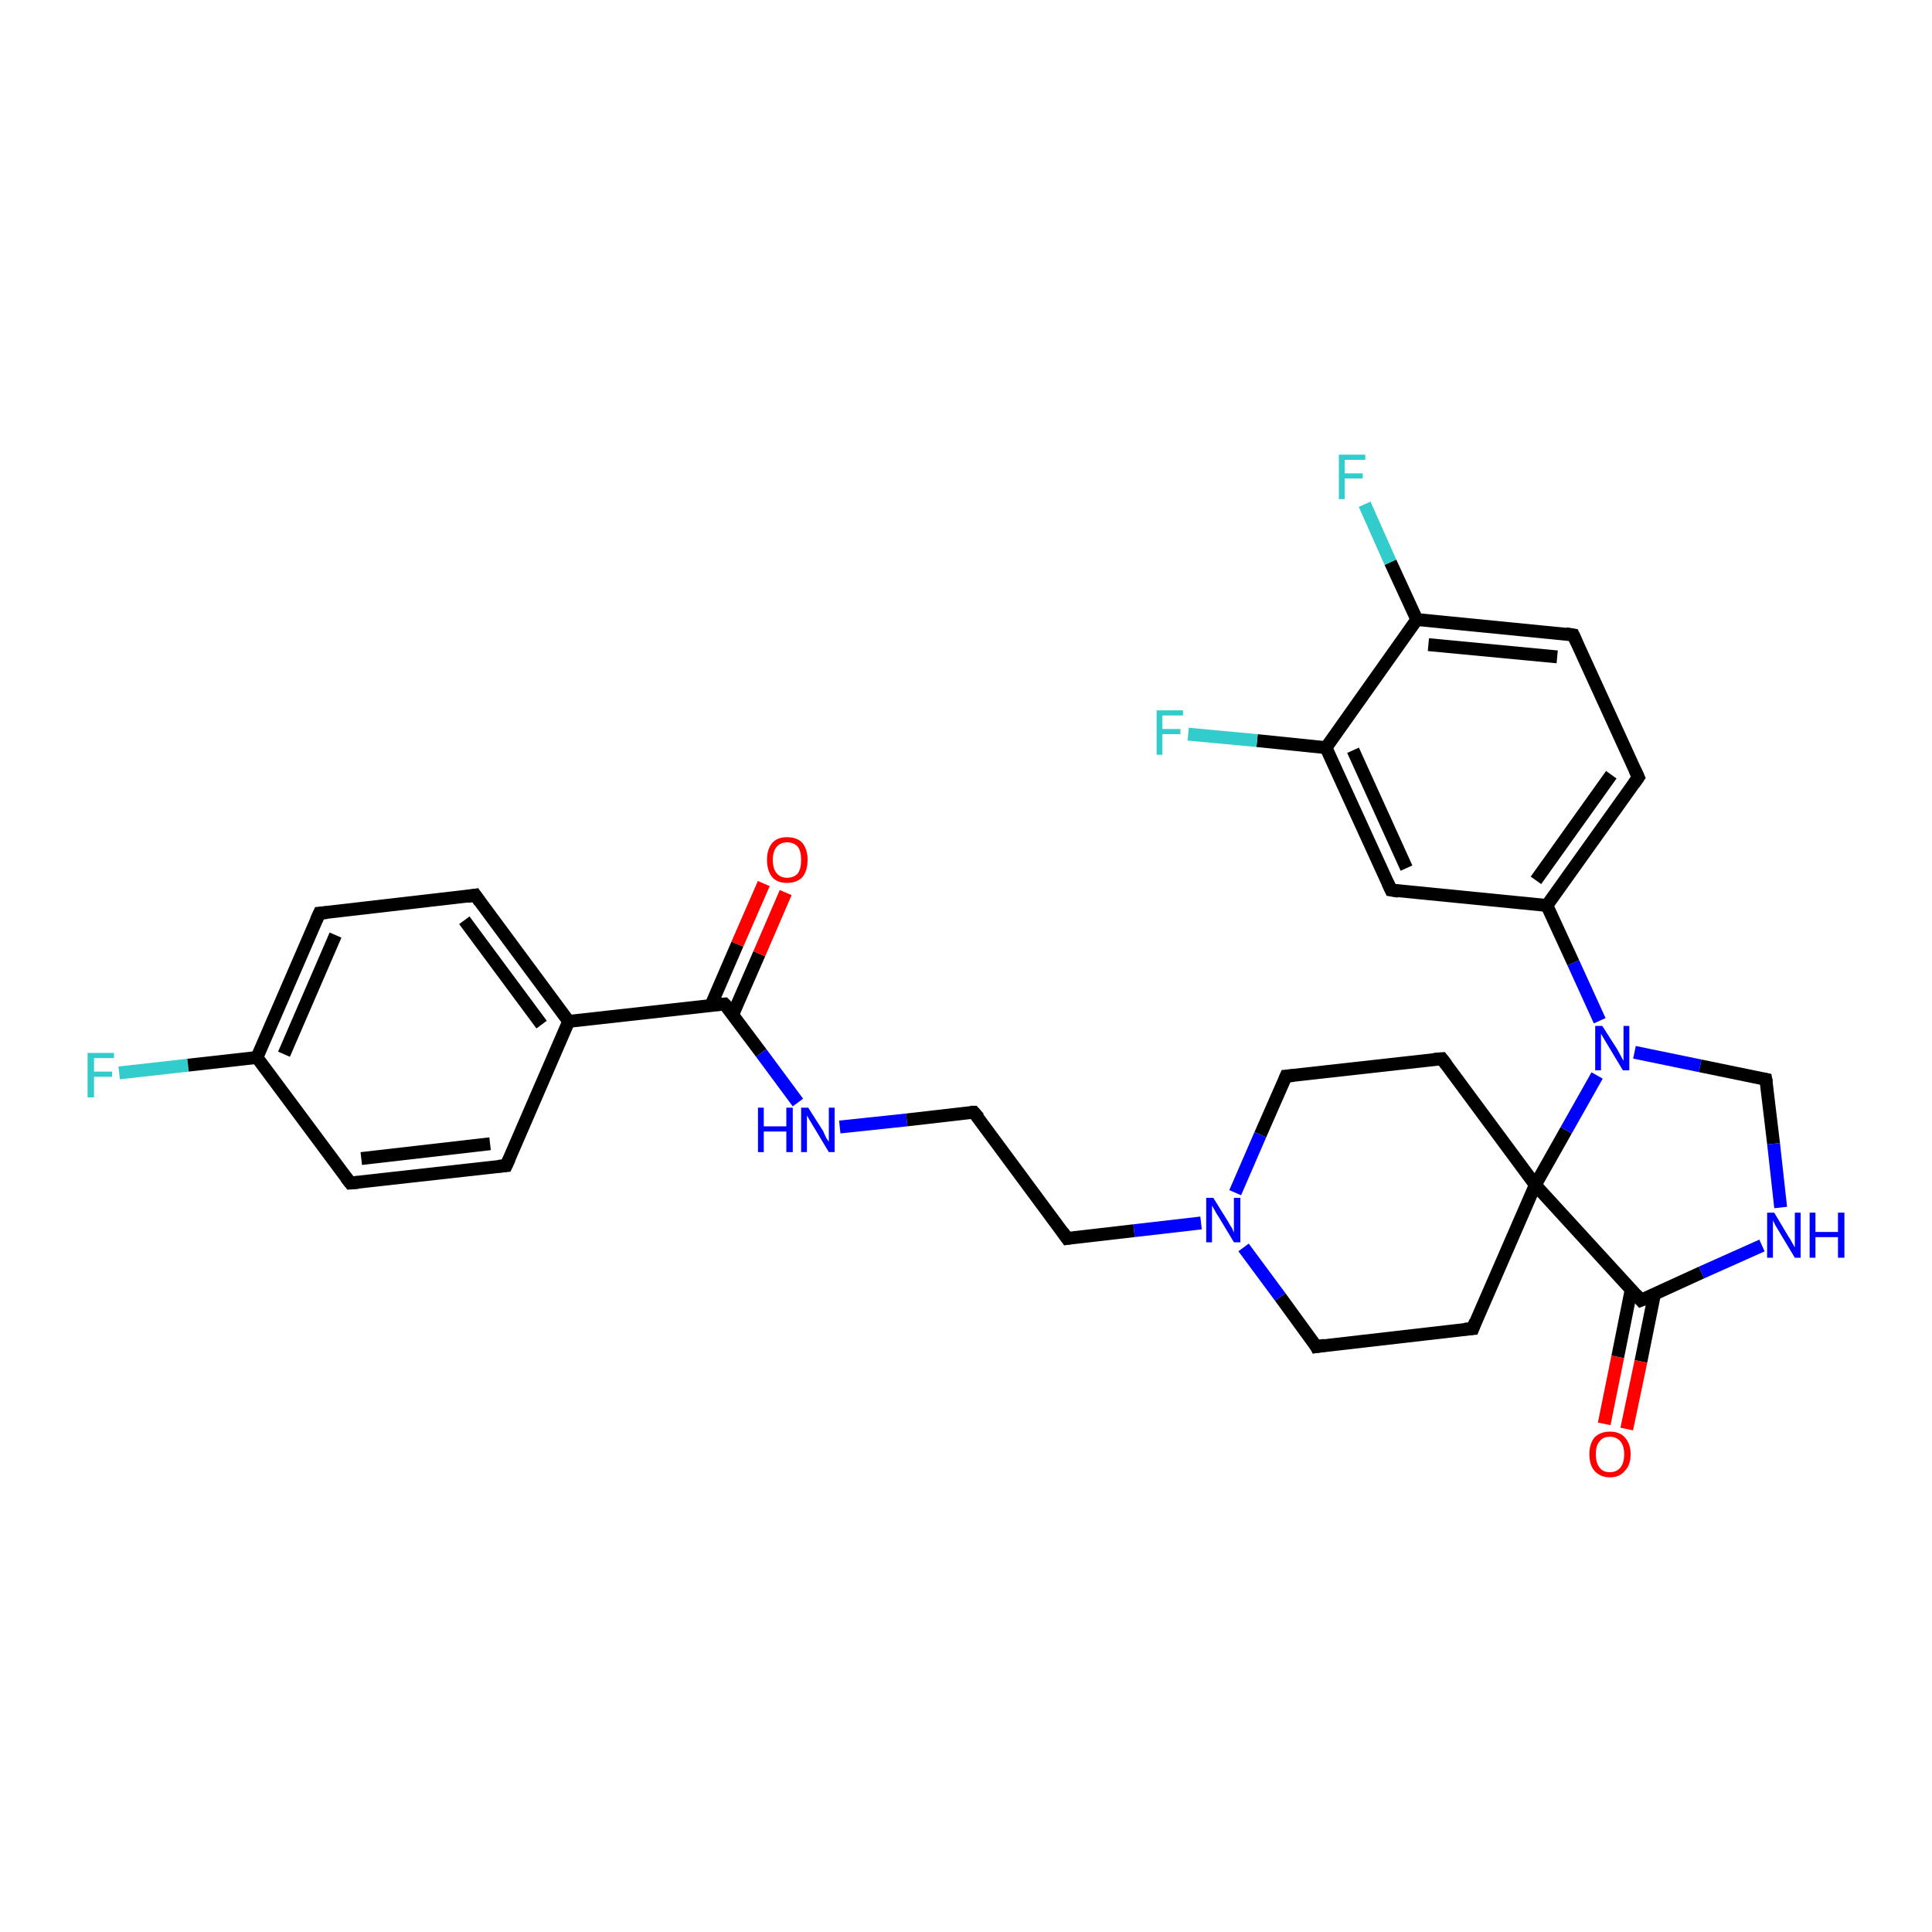 <?xml version='1.0' encoding='iso-8859-1'?>
<svg version='1.1' baseProfile='full'
              xmlns='http://www.w3.org/2000/svg'
                      xmlns:rdkit='http://www.rdkit.org/xml'
                      xmlns:xlink='http://www.w3.org/1999/xlink'
                  xml:space='preserve'
width='300px' height='300px' viewBox='0 0 300 300'>
<!-- END OF HEADER -->
<rect style='opacity:1.0;fill:#FFFFFF;stroke:none' width='300.0' height='300.0' x='0.0' y='0.0'> </rect>
<path class='bond-0 atom-0 atom-1' d='M 18.5,166.6 L 29.2,165.4' style='fill:none;fill-rule:evenodd;stroke:#33CCCC;stroke-width:2.0px;stroke-linecap:butt;stroke-linejoin:miter;stroke-opacity:1' />
<path class='bond-0 atom-0 atom-1' d='M 29.2,165.4 L 39.9,164.2' style='fill:none;fill-rule:evenodd;stroke:#000000;stroke-width:2.0px;stroke-linecap:butt;stroke-linejoin:miter;stroke-opacity:1' />
<path class='bond-1 atom-1 atom-2' d='M 39.9,164.2 L 49.6,141.8' style='fill:none;fill-rule:evenodd;stroke:#000000;stroke-width:2.0px;stroke-linecap:butt;stroke-linejoin:miter;stroke-opacity:1' />
<path class='bond-1 atom-1 atom-2' d='M 44.1,163.7 L 52.1,145.2' style='fill:none;fill-rule:evenodd;stroke:#000000;stroke-width:2.0px;stroke-linecap:butt;stroke-linejoin:miter;stroke-opacity:1' />
<path class='bond-2 atom-2 atom-3' d='M 49.6,141.8 L 73.8,139.0' style='fill:none;fill-rule:evenodd;stroke:#000000;stroke-width:2.0px;stroke-linecap:butt;stroke-linejoin:miter;stroke-opacity:1' />
<path class='bond-3 atom-3 atom-4' d='M 73.8,139.0 L 88.3,158.6' style='fill:none;fill-rule:evenodd;stroke:#000000;stroke-width:2.0px;stroke-linecap:butt;stroke-linejoin:miter;stroke-opacity:1' />
<path class='bond-3 atom-3 atom-4' d='M 72.1,142.9 L 84.1,159.1' style='fill:none;fill-rule:evenodd;stroke:#000000;stroke-width:2.0px;stroke-linecap:butt;stroke-linejoin:miter;stroke-opacity:1' />
<path class='bond-4 atom-4 atom-5' d='M 88.3,158.6 L 78.6,181.0' style='fill:none;fill-rule:evenodd;stroke:#000000;stroke-width:2.0px;stroke-linecap:butt;stroke-linejoin:miter;stroke-opacity:1' />
<path class='bond-5 atom-5 atom-6' d='M 78.6,181.0 L 54.4,183.7' style='fill:none;fill-rule:evenodd;stroke:#000000;stroke-width:2.0px;stroke-linecap:butt;stroke-linejoin:miter;stroke-opacity:1' />
<path class='bond-5 atom-5 atom-6' d='M 76.1,177.6 L 56.1,179.9' style='fill:none;fill-rule:evenodd;stroke:#000000;stroke-width:2.0px;stroke-linecap:butt;stroke-linejoin:miter;stroke-opacity:1' />
<path class='bond-6 atom-4 atom-7' d='M 88.3,158.6 L 112.5,155.9' style='fill:none;fill-rule:evenodd;stroke:#000000;stroke-width:2.0px;stroke-linecap:butt;stroke-linejoin:miter;stroke-opacity:1' />
<path class='bond-7 atom-7 atom-8' d='M 113.8,157.5 L 117.9,148.1' style='fill:none;fill-rule:evenodd;stroke:#000000;stroke-width:2.0px;stroke-linecap:butt;stroke-linejoin:miter;stroke-opacity:1' />
<path class='bond-7 atom-7 atom-8' d='M 117.9,148.1 L 122.0,138.6' style='fill:none;fill-rule:evenodd;stroke:#FF0000;stroke-width:2.0px;stroke-linecap:butt;stroke-linejoin:miter;stroke-opacity:1' />
<path class='bond-7 atom-7 atom-8' d='M 110.4,156.1 L 114.5,146.6' style='fill:none;fill-rule:evenodd;stroke:#000000;stroke-width:2.0px;stroke-linecap:butt;stroke-linejoin:miter;stroke-opacity:1' />
<path class='bond-7 atom-7 atom-8' d='M 114.5,146.6 L 118.6,137.2' style='fill:none;fill-rule:evenodd;stroke:#FF0000;stroke-width:2.0px;stroke-linecap:butt;stroke-linejoin:miter;stroke-opacity:1' />
<path class='bond-8 atom-7 atom-9' d='M 112.5,155.9 L 118.2,163.5' style='fill:none;fill-rule:evenodd;stroke:#000000;stroke-width:2.0px;stroke-linecap:butt;stroke-linejoin:miter;stroke-opacity:1' />
<path class='bond-8 atom-7 atom-9' d='M 118.2,163.5 L 123.9,171.2' style='fill:none;fill-rule:evenodd;stroke:#0000FF;stroke-width:2.0px;stroke-linecap:butt;stroke-linejoin:miter;stroke-opacity:1' />
<path class='bond-9 atom-9 atom-10' d='M 130.4,175.0 L 140.8,173.9' style='fill:none;fill-rule:evenodd;stroke:#0000FF;stroke-width:2.0px;stroke-linecap:butt;stroke-linejoin:miter;stroke-opacity:1' />
<path class='bond-9 atom-9 atom-10' d='M 140.8,173.9 L 151.2,172.7' style='fill:none;fill-rule:evenodd;stroke:#000000;stroke-width:2.0px;stroke-linecap:butt;stroke-linejoin:miter;stroke-opacity:1' />
<path class='bond-10 atom-10 atom-11' d='M 151.2,172.7 L 165.7,192.3' style='fill:none;fill-rule:evenodd;stroke:#000000;stroke-width:2.0px;stroke-linecap:butt;stroke-linejoin:miter;stroke-opacity:1' />
<path class='bond-11 atom-11 atom-12' d='M 165.7,192.3 L 176.1,191.1' style='fill:none;fill-rule:evenodd;stroke:#000000;stroke-width:2.0px;stroke-linecap:butt;stroke-linejoin:miter;stroke-opacity:1' />
<path class='bond-11 atom-11 atom-12' d='M 176.1,191.1 L 186.5,189.9' style='fill:none;fill-rule:evenodd;stroke:#0000FF;stroke-width:2.0px;stroke-linecap:butt;stroke-linejoin:miter;stroke-opacity:1' />
<path class='bond-12 atom-12 atom-13' d='M 193.1,193.7 L 198.8,201.4' style='fill:none;fill-rule:evenodd;stroke:#0000FF;stroke-width:2.0px;stroke-linecap:butt;stroke-linejoin:miter;stroke-opacity:1' />
<path class='bond-12 atom-12 atom-13' d='M 198.8,201.4 L 204.4,209.1' style='fill:none;fill-rule:evenodd;stroke:#000000;stroke-width:2.0px;stroke-linecap:butt;stroke-linejoin:miter;stroke-opacity:1' />
<path class='bond-13 atom-13 atom-14' d='M 204.4,209.1 L 228.7,206.3' style='fill:none;fill-rule:evenodd;stroke:#000000;stroke-width:2.0px;stroke-linecap:butt;stroke-linejoin:miter;stroke-opacity:1' />
<path class='bond-14 atom-14 atom-15' d='M 228.7,206.3 L 238.4,184.0' style='fill:none;fill-rule:evenodd;stroke:#000000;stroke-width:2.0px;stroke-linecap:butt;stroke-linejoin:miter;stroke-opacity:1' />
<path class='bond-15 atom-15 atom-16' d='M 238.4,184.0 L 223.9,164.4' style='fill:none;fill-rule:evenodd;stroke:#000000;stroke-width:2.0px;stroke-linecap:butt;stroke-linejoin:miter;stroke-opacity:1' />
<path class='bond-16 atom-16 atom-17' d='M 223.9,164.4 L 199.7,167.1' style='fill:none;fill-rule:evenodd;stroke:#000000;stroke-width:2.0px;stroke-linecap:butt;stroke-linejoin:miter;stroke-opacity:1' />
<path class='bond-17 atom-15 atom-18' d='M 238.4,184.0 L 243.2,175.5' style='fill:none;fill-rule:evenodd;stroke:#000000;stroke-width:2.0px;stroke-linecap:butt;stroke-linejoin:miter;stroke-opacity:1' />
<path class='bond-17 atom-15 atom-18' d='M 243.2,175.5 L 248.0,167.0' style='fill:none;fill-rule:evenodd;stroke:#0000FF;stroke-width:2.0px;stroke-linecap:butt;stroke-linejoin:miter;stroke-opacity:1' />
<path class='bond-18 atom-18 atom-19' d='M 253.8,163.4 L 264.0,165.5' style='fill:none;fill-rule:evenodd;stroke:#0000FF;stroke-width:2.0px;stroke-linecap:butt;stroke-linejoin:miter;stroke-opacity:1' />
<path class='bond-18 atom-18 atom-19' d='M 264.0,165.5 L 274.2,167.6' style='fill:none;fill-rule:evenodd;stroke:#000000;stroke-width:2.0px;stroke-linecap:butt;stroke-linejoin:miter;stroke-opacity:1' />
<path class='bond-19 atom-19 atom-20' d='M 274.2,167.6 L 275.4,177.6' style='fill:none;fill-rule:evenodd;stroke:#000000;stroke-width:2.0px;stroke-linecap:butt;stroke-linejoin:miter;stroke-opacity:1' />
<path class='bond-19 atom-19 atom-20' d='M 275.4,177.6 L 276.5,187.5' style='fill:none;fill-rule:evenodd;stroke:#0000FF;stroke-width:2.0px;stroke-linecap:butt;stroke-linejoin:miter;stroke-opacity:1' />
<path class='bond-20 atom-20 atom-21' d='M 273.6,193.4 L 264.2,197.6' style='fill:none;fill-rule:evenodd;stroke:#0000FF;stroke-width:2.0px;stroke-linecap:butt;stroke-linejoin:miter;stroke-opacity:1' />
<path class='bond-20 atom-20 atom-21' d='M 264.2,197.6 L 254.8,201.9' style='fill:none;fill-rule:evenodd;stroke:#000000;stroke-width:2.0px;stroke-linecap:butt;stroke-linejoin:miter;stroke-opacity:1' />
<path class='bond-21 atom-21 atom-22' d='M 253.3,200.2 L 251.2,210.7' style='fill:none;fill-rule:evenodd;stroke:#000000;stroke-width:2.0px;stroke-linecap:butt;stroke-linejoin:miter;stroke-opacity:1' />
<path class='bond-21 atom-21 atom-22' d='M 251.2,210.7 L 249.1,221.1' style='fill:none;fill-rule:evenodd;stroke:#FF0000;stroke-width:2.0px;stroke-linecap:butt;stroke-linejoin:miter;stroke-opacity:1' />
<path class='bond-21 atom-21 atom-22' d='M 256.9,201.0 L 254.8,211.4' style='fill:none;fill-rule:evenodd;stroke:#000000;stroke-width:2.0px;stroke-linecap:butt;stroke-linejoin:miter;stroke-opacity:1' />
<path class='bond-21 atom-21 atom-22' d='M 254.8,211.4 L 252.6,221.9' style='fill:none;fill-rule:evenodd;stroke:#FF0000;stroke-width:2.0px;stroke-linecap:butt;stroke-linejoin:miter;stroke-opacity:1' />
<path class='bond-22 atom-18 atom-23' d='M 248.4,158.5 L 244.3,149.5' style='fill:none;fill-rule:evenodd;stroke:#0000FF;stroke-width:2.0px;stroke-linecap:butt;stroke-linejoin:miter;stroke-opacity:1' />
<path class='bond-22 atom-18 atom-23' d='M 244.3,149.5 L 240.2,140.6' style='fill:none;fill-rule:evenodd;stroke:#000000;stroke-width:2.0px;stroke-linecap:butt;stroke-linejoin:miter;stroke-opacity:1' />
<path class='bond-23 atom-23 atom-24' d='M 240.2,140.6 L 254.4,120.7' style='fill:none;fill-rule:evenodd;stroke:#000000;stroke-width:2.0px;stroke-linecap:butt;stroke-linejoin:miter;stroke-opacity:1' />
<path class='bond-23 atom-23 atom-24' d='M 238.5,136.7 L 250.2,120.3' style='fill:none;fill-rule:evenodd;stroke:#000000;stroke-width:2.0px;stroke-linecap:butt;stroke-linejoin:miter;stroke-opacity:1' />
<path class='bond-24 atom-24 atom-25' d='M 254.4,120.7 L 244.3,98.6' style='fill:none;fill-rule:evenodd;stroke:#000000;stroke-width:2.0px;stroke-linecap:butt;stroke-linejoin:miter;stroke-opacity:1' />
<path class='bond-25 atom-25 atom-26' d='M 244.3,98.6 L 220.0,96.2' style='fill:none;fill-rule:evenodd;stroke:#000000;stroke-width:2.0px;stroke-linecap:butt;stroke-linejoin:miter;stroke-opacity:1' />
<path class='bond-25 atom-25 atom-26' d='M 241.8,102.0 L 221.8,100.1' style='fill:none;fill-rule:evenodd;stroke:#000000;stroke-width:2.0px;stroke-linecap:butt;stroke-linejoin:miter;stroke-opacity:1' />
<path class='bond-26 atom-26 atom-27' d='M 220.0,96.2 L 215.9,87.3' style='fill:none;fill-rule:evenodd;stroke:#000000;stroke-width:2.0px;stroke-linecap:butt;stroke-linejoin:miter;stroke-opacity:1' />
<path class='bond-26 atom-26 atom-27' d='M 215.9,87.3 L 211.9,78.3' style='fill:none;fill-rule:evenodd;stroke:#33CCCC;stroke-width:2.0px;stroke-linecap:butt;stroke-linejoin:miter;stroke-opacity:1' />
<path class='bond-27 atom-26 atom-28' d='M 220.0,96.2 L 205.9,116.1' style='fill:none;fill-rule:evenodd;stroke:#000000;stroke-width:2.0px;stroke-linecap:butt;stroke-linejoin:miter;stroke-opacity:1' />
<path class='bond-28 atom-28 atom-29' d='M 205.9,116.1 L 195.2,115.0' style='fill:none;fill-rule:evenodd;stroke:#000000;stroke-width:2.0px;stroke-linecap:butt;stroke-linejoin:miter;stroke-opacity:1' />
<path class='bond-28 atom-28 atom-29' d='M 195.2,115.0 L 184.5,114.0' style='fill:none;fill-rule:evenodd;stroke:#33CCCC;stroke-width:2.0px;stroke-linecap:butt;stroke-linejoin:miter;stroke-opacity:1' />
<path class='bond-29 atom-28 atom-30' d='M 205.9,116.1 L 216.0,138.2' style='fill:none;fill-rule:evenodd;stroke:#000000;stroke-width:2.0px;stroke-linecap:butt;stroke-linejoin:miter;stroke-opacity:1' />
<path class='bond-29 atom-28 atom-30' d='M 210.1,116.5 L 218.4,134.8' style='fill:none;fill-rule:evenodd;stroke:#000000;stroke-width:2.0px;stroke-linecap:butt;stroke-linejoin:miter;stroke-opacity:1' />
<path class='bond-30 atom-6 atom-1' d='M 54.4,183.7 L 39.9,164.2' style='fill:none;fill-rule:evenodd;stroke:#000000;stroke-width:2.0px;stroke-linecap:butt;stroke-linejoin:miter;stroke-opacity:1' />
<path class='bond-31 atom-17 atom-12' d='M 199.7,167.1 L 195.7,176.2' style='fill:none;fill-rule:evenodd;stroke:#000000;stroke-width:2.0px;stroke-linecap:butt;stroke-linejoin:miter;stroke-opacity:1' />
<path class='bond-31 atom-17 atom-12' d='M 195.7,176.2 L 191.8,185.2' style='fill:none;fill-rule:evenodd;stroke:#0000FF;stroke-width:2.0px;stroke-linecap:butt;stroke-linejoin:miter;stroke-opacity:1' />
<path class='bond-32 atom-30 atom-23' d='M 216.0,138.2 L 240.2,140.6' style='fill:none;fill-rule:evenodd;stroke:#000000;stroke-width:2.0px;stroke-linecap:butt;stroke-linejoin:miter;stroke-opacity:1' />
<path class='bond-33 atom-21 atom-15' d='M 254.8,201.9 L 238.4,184.0' style='fill:none;fill-rule:evenodd;stroke:#000000;stroke-width:2.0px;stroke-linecap:butt;stroke-linejoin:miter;stroke-opacity:1' />
<path d='M 49.1,142.9 L 49.6,141.8 L 50.8,141.7' style='fill:none;stroke:#000000;stroke-width:2.0px;stroke-linecap:butt;stroke-linejoin:miter;stroke-opacity:1;' />
<path d='M 72.6,139.2 L 73.8,139.0 L 74.5,140.0' style='fill:none;stroke:#000000;stroke-width:2.0px;stroke-linecap:butt;stroke-linejoin:miter;stroke-opacity:1;' />
<path d='M 79.1,179.9 L 78.6,181.0 L 77.4,181.1' style='fill:none;stroke:#000000;stroke-width:2.0px;stroke-linecap:butt;stroke-linejoin:miter;stroke-opacity:1;' />
<path d='M 55.6,183.6 L 54.4,183.7 L 53.7,182.8' style='fill:none;stroke:#000000;stroke-width:2.0px;stroke-linecap:butt;stroke-linejoin:miter;stroke-opacity:1;' />
<path d='M 111.3,156.0 L 112.5,155.9 L 112.8,156.2' style='fill:none;stroke:#000000;stroke-width:2.0px;stroke-linecap:butt;stroke-linejoin:miter;stroke-opacity:1;' />
<path d='M 150.7,172.7 L 151.2,172.7 L 152.0,173.6' style='fill:none;stroke:#000000;stroke-width:2.0px;stroke-linecap:butt;stroke-linejoin:miter;stroke-opacity:1;' />
<path d='M 165.0,191.3 L 165.7,192.3 L 166.3,192.2' style='fill:none;stroke:#000000;stroke-width:2.0px;stroke-linecap:butt;stroke-linejoin:miter;stroke-opacity:1;' />
<path d='M 204.2,208.7 L 204.4,209.1 L 205.7,208.9' style='fill:none;stroke:#000000;stroke-width:2.0px;stroke-linecap:butt;stroke-linejoin:miter;stroke-opacity:1;' />
<path d='M 227.4,206.4 L 228.7,206.3 L 229.1,205.2' style='fill:none;stroke:#000000;stroke-width:2.0px;stroke-linecap:butt;stroke-linejoin:miter;stroke-opacity:1;' />
<path d='M 224.6,165.3 L 223.9,164.4 L 222.7,164.5' style='fill:none;stroke:#000000;stroke-width:2.0px;stroke-linecap:butt;stroke-linejoin:miter;stroke-opacity:1;' />
<path d='M 200.9,167.0 L 199.7,167.1 L 199.5,167.6' style='fill:none;stroke:#000000;stroke-width:2.0px;stroke-linecap:butt;stroke-linejoin:miter;stroke-opacity:1;' />
<path d='M 273.7,167.5 L 274.2,167.6 L 274.3,168.1' style='fill:none;stroke:#000000;stroke-width:2.0px;stroke-linecap:butt;stroke-linejoin:miter;stroke-opacity:1;' />
<path d='M 255.3,201.7 L 254.8,201.9 L 254.0,201.0' style='fill:none;stroke:#000000;stroke-width:2.0px;stroke-linecap:butt;stroke-linejoin:miter;stroke-opacity:1;' />
<path d='M 253.7,121.7 L 254.4,120.7 L 253.9,119.6' style='fill:none;stroke:#000000;stroke-width:2.0px;stroke-linecap:butt;stroke-linejoin:miter;stroke-opacity:1;' />
<path d='M 244.8,99.7 L 244.3,98.6 L 243.1,98.4' style='fill:none;stroke:#000000;stroke-width:2.0px;stroke-linecap:butt;stroke-linejoin:miter;stroke-opacity:1;' />
<path d='M 215.5,137.1 L 216.0,138.2 L 217.2,138.4' style='fill:none;stroke:#000000;stroke-width:2.0px;stroke-linecap:butt;stroke-linejoin:miter;stroke-opacity:1;' />
<path class='atom-0' d='M 13.6 163.5
L 17.7 163.5
L 17.7 164.3
L 14.6 164.3
L 14.6 166.4
L 17.4 166.4
L 17.4 167.2
L 14.6 167.2
L 14.6 170.4
L 13.6 170.4
L 13.6 163.5
' fill='#33CCCC'/>
<path class='atom-8' d='M 119.1 133.5
Q 119.1 131.9, 119.9 130.9
Q 120.7 130.0, 122.2 130.0
Q 123.8 130.0, 124.6 130.9
Q 125.4 131.9, 125.4 133.5
Q 125.4 135.2, 124.6 136.2
Q 123.7 137.1, 122.2 137.1
Q 120.7 137.1, 119.9 136.2
Q 119.1 135.2, 119.1 133.5
M 122.2 136.3
Q 123.3 136.3, 123.9 135.6
Q 124.4 134.9, 124.4 133.5
Q 124.4 132.2, 123.9 131.5
Q 123.3 130.8, 122.2 130.8
Q 121.2 130.8, 120.6 131.5
Q 120.0 132.2, 120.0 133.5
Q 120.0 134.9, 120.6 135.6
Q 121.2 136.3, 122.2 136.3
' fill='#FF0000'/>
<path class='atom-9' d='M 117.7 172.0
L 118.6 172.0
L 118.6 174.9
L 122.1 174.9
L 122.1 172.0
L 123.1 172.0
L 123.1 178.9
L 122.1 178.9
L 122.1 175.7
L 118.6 175.7
L 118.6 178.9
L 117.7 178.9
L 117.7 172.0
' fill='#0000FF'/>
<path class='atom-9' d='M 125.5 172.0
L 127.8 175.6
Q 128.0 176.0, 128.3 176.7
Q 128.7 177.3, 128.7 177.3
L 128.7 172.0
L 129.6 172.0
L 129.6 178.9
L 128.7 178.9
L 126.3 174.9
Q 126.0 174.4, 125.7 173.9
Q 125.4 173.4, 125.3 173.2
L 125.3 178.9
L 124.4 178.9
L 124.4 172.0
L 125.5 172.0
' fill='#0000FF'/>
<path class='atom-12' d='M 188.4 186.0
L 190.7 189.7
Q 190.9 190.1, 191.3 190.7
Q 191.6 191.4, 191.6 191.4
L 191.6 186.0
L 192.6 186.0
L 192.6 192.9
L 191.6 192.9
L 189.2 188.9
Q 188.9 188.5, 188.6 187.9
Q 188.3 187.4, 188.2 187.2
L 188.2 192.9
L 187.3 192.9
L 187.3 186.0
L 188.4 186.0
' fill='#0000FF'/>
<path class='atom-18' d='M 248.8 159.3
L 251.1 162.9
Q 251.3 163.3, 251.7 164.0
Q 252.0 164.6, 252.1 164.7
L 252.1 159.3
L 253.0 159.3
L 253.0 166.2
L 252.0 166.2
L 249.6 162.2
Q 249.3 161.7, 249.0 161.2
Q 248.7 160.7, 248.6 160.5
L 248.6 166.2
L 247.7 166.2
L 247.7 159.3
L 248.8 159.3
' fill='#0000FF'/>
<path class='atom-20' d='M 275.5 188.3
L 277.7 192.0
Q 278.0 192.4, 278.3 193.0
Q 278.7 193.7, 278.7 193.7
L 278.7 188.3
L 279.6 188.3
L 279.6 195.3
L 278.7 195.3
L 276.3 191.3
Q 276.0 190.8, 275.7 190.3
Q 275.4 189.7, 275.3 189.5
L 275.3 195.3
L 274.4 195.3
L 274.4 188.3
L 275.5 188.3
' fill='#0000FF'/>
<path class='atom-20' d='M 281.0 188.3
L 281.9 188.3
L 281.9 191.3
L 285.4 191.3
L 285.4 188.3
L 286.4 188.3
L 286.4 195.3
L 285.4 195.3
L 285.4 192.1
L 281.9 192.1
L 281.9 195.3
L 281.0 195.3
L 281.0 188.3
' fill='#0000FF'/>
<path class='atom-22' d='M 246.8 225.8
Q 246.8 224.2, 247.6 223.2
Q 248.5 222.3, 250.0 222.3
Q 251.5 222.3, 252.3 223.2
Q 253.2 224.2, 253.2 225.8
Q 253.2 227.5, 252.3 228.4
Q 251.5 229.4, 250.0 229.4
Q 248.5 229.4, 247.6 228.4
Q 246.8 227.5, 246.8 225.8
M 250.0 228.6
Q 251.0 228.6, 251.6 227.9
Q 252.2 227.2, 252.2 225.8
Q 252.2 224.5, 251.6 223.8
Q 251.0 223.1, 250.0 223.1
Q 248.9 223.1, 248.4 223.8
Q 247.8 224.4, 247.8 225.8
Q 247.8 227.2, 248.4 227.9
Q 248.9 228.6, 250.0 228.6
' fill='#FF0000'/>
<path class='atom-27' d='M 207.9 70.6
L 212.0 70.6
L 212.0 71.4
L 208.8 71.4
L 208.8 73.5
L 211.6 73.5
L 211.6 74.3
L 208.8 74.3
L 208.8 77.5
L 207.9 77.5
L 207.9 70.6
' fill='#33CCCC'/>
<path class='atom-29' d='M 179.6 110.3
L 183.7 110.3
L 183.7 111.1
L 180.5 111.1
L 180.5 113.2
L 183.3 113.2
L 183.3 114.0
L 180.5 114.0
L 180.5 117.2
L 179.6 117.2
L 179.6 110.3
' fill='#33CCCC'/>
</svg>
